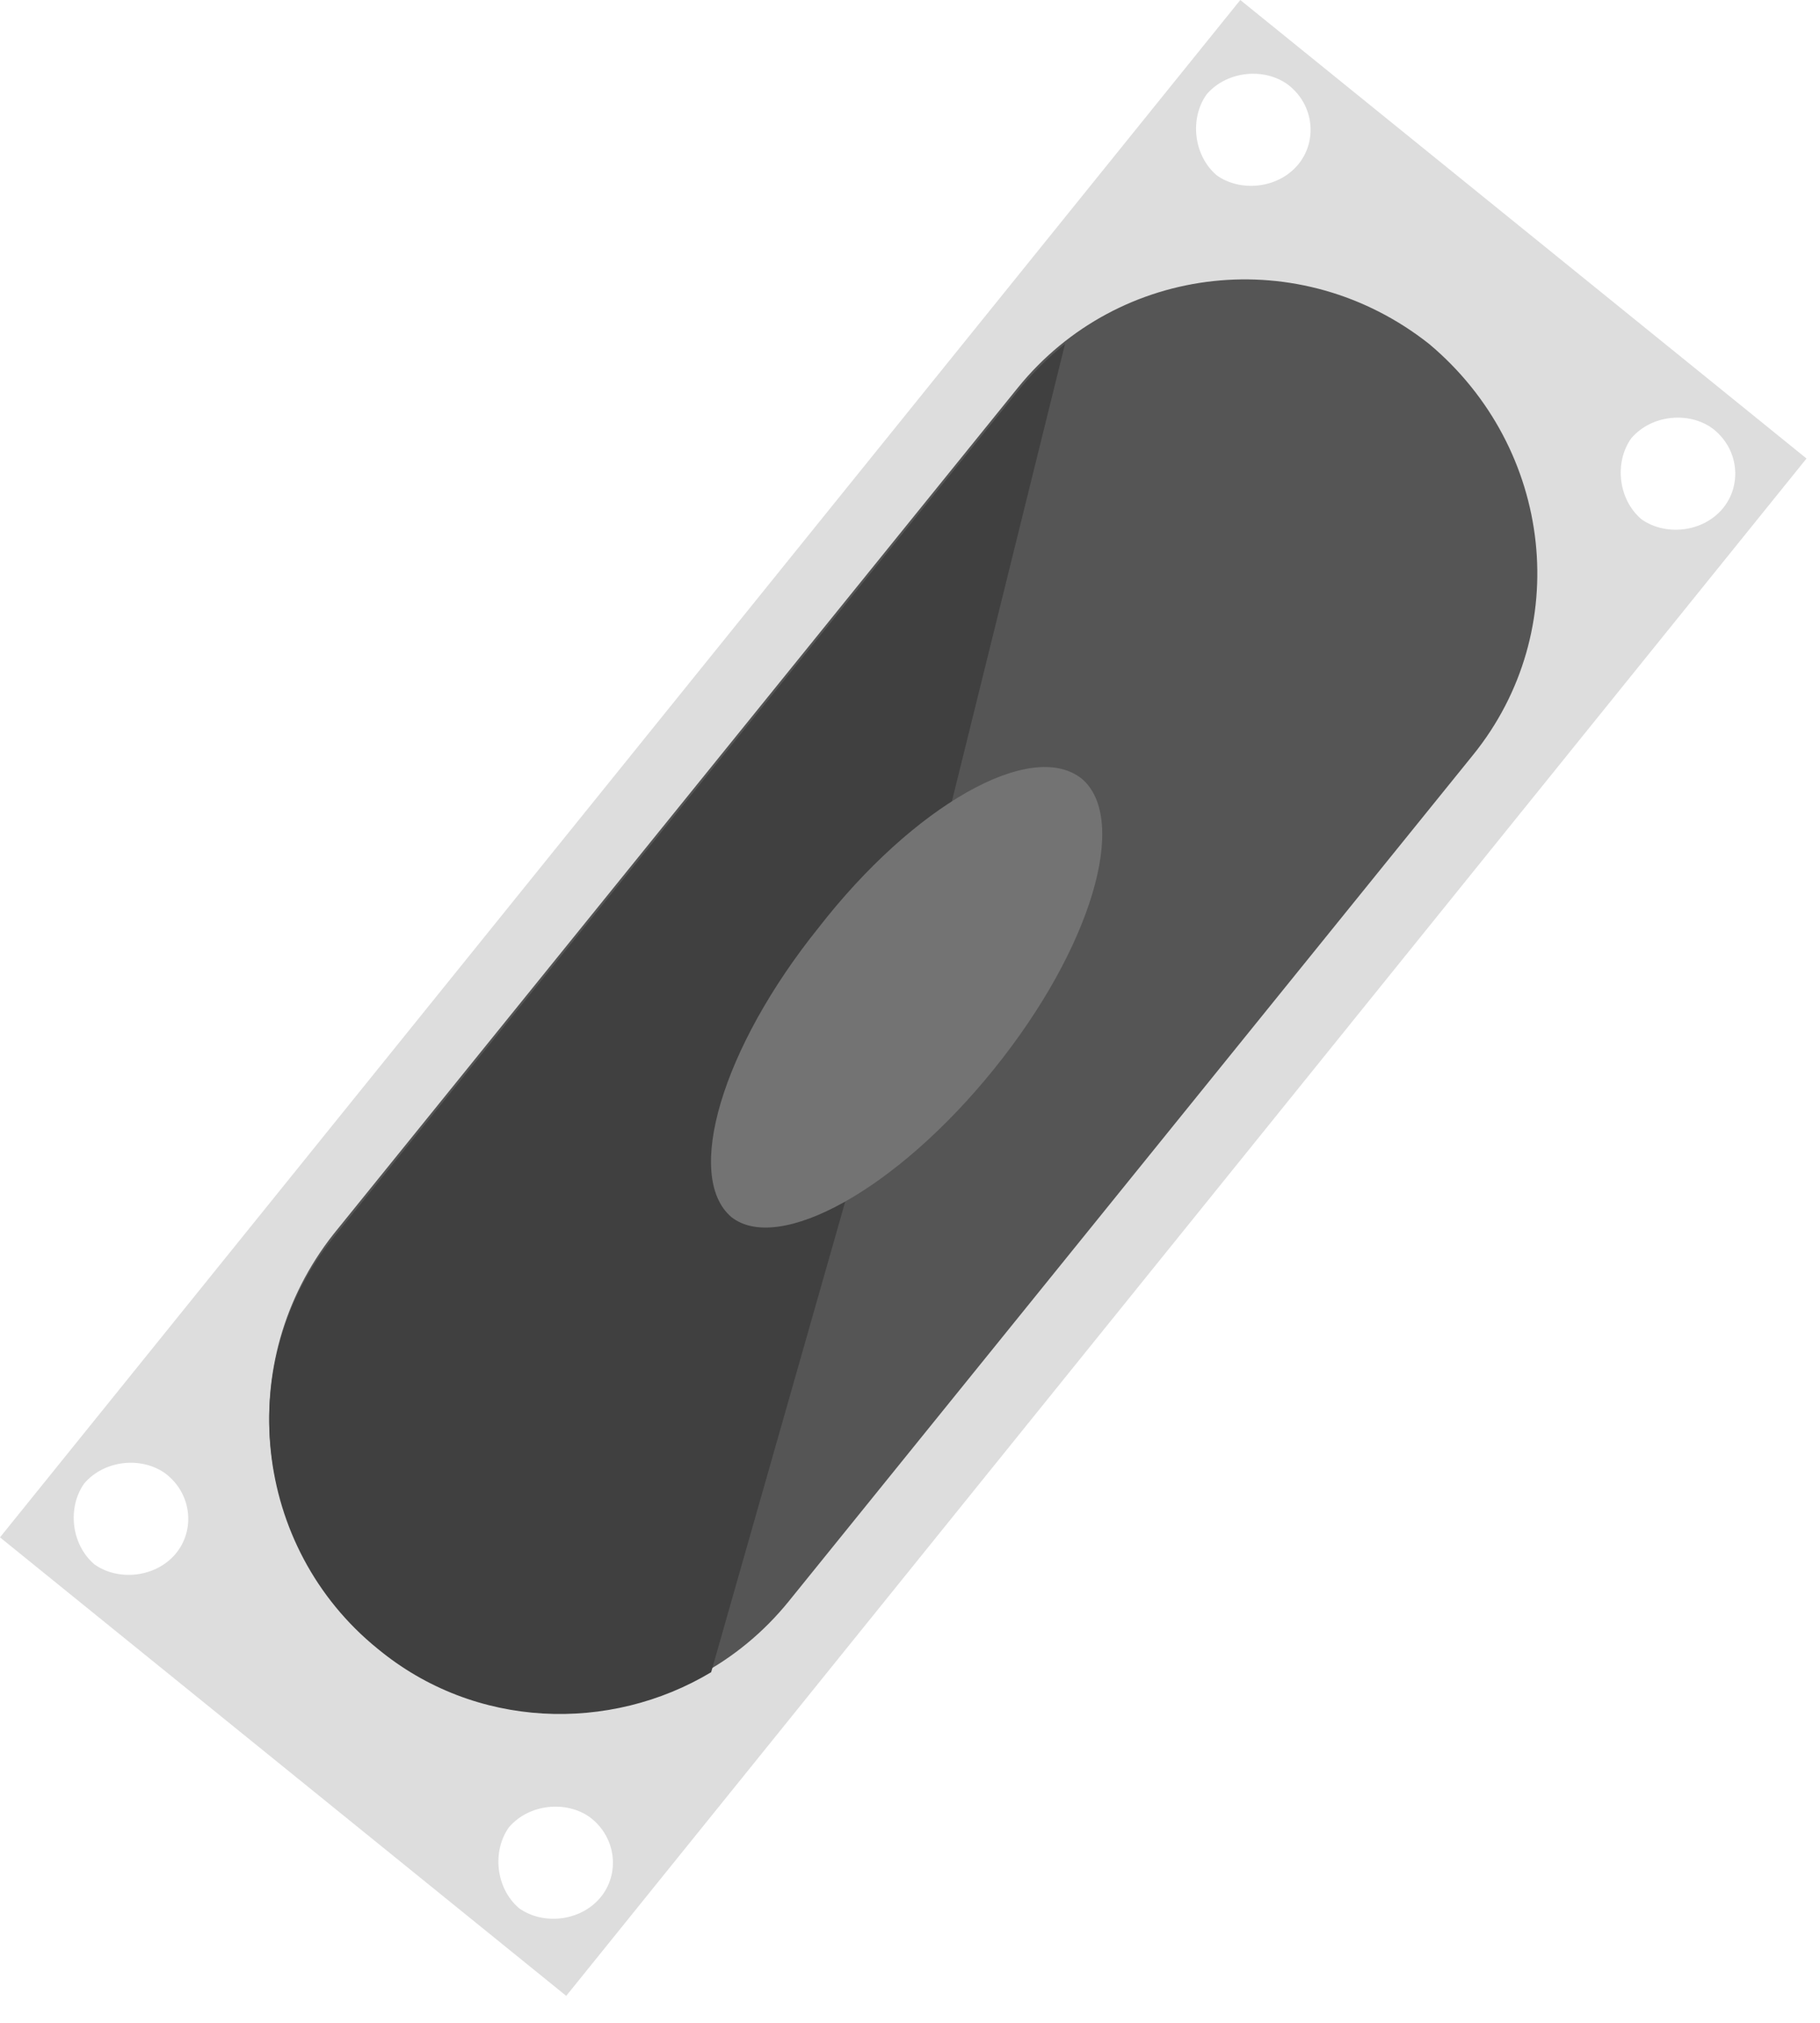 <svg width="54" height="60" viewBox="0 0 54 60" fill="none" xmlns="http://www.w3.org/2000/svg">
<path d="M0 45.6L16.8 59.2L53.6 13.6L36.8 0L0 45.6ZM17.8 56.3C17.2 57 16.1 57.1 15.4 56.6C14.7 56 14.6 54.9 15.1 54.2C15.7 53.5 16.8 53.4 17.5 53.9C18.3 54.5 18.4 55.6 17.8 56.3ZM5.2 46.1C4.6 46.8 3.5 46.9 2.8 46.4C2.1 45.8 2 44.7 2.5 44C3.1 43.3 4.2 43.2 4.9 43.7C5.7 44.3 5.8 45.4 5.2 46.1ZM51.1 15.1C50.5 15.8 49.4 15.9 48.7 15.4C48 14.8 47.9 13.7 48.4 13C49 12.3 50.1 12.2 50.8 12.7C51.6 13.3 51.7 14.4 51.1 15.1ZM38.5 4.9C37.9 5.6 36.8 5.7 36.1 5.2C35.4 4.6 35.3 3.5 35.8 2.8C36.4 2.1 37.5 2 38.2 2.5C39 3.1 39.1 4.2 38.5 4.9Z" fill="#DDDDDD"/>
<path d="M43.7 22.4L23.4 47.5C20.4 51.2 15 51.8 11.2 48.8C7.5 45.8 6.9 40.4 9.9 36.6L30.2 11.5C33.2 7.8 38.6 7.2 42.4 10.2C46.1 13.3 46.7 18.7 43.7 22.4Z" fill="#555555"/>
<path d="M26.8 29.6L31.6 10.2C31.1 10.6 30.6 11.1 30.2 11.6L9.9 36.7C6.9 40.4 7.5 45.9 11.2 48.9C14.1 51.3 18.1 51.4 21.1 49.6L26.8 29.6Z" fill="#404040"/>
<path d="M32.1 23.1C33.5 24.3 32.4 28.1 29.5 31.7C26.6 35.3 23.1 37.2 21.7 36.1C20.3 34.9 21.4 31.1 24.3 27.5C27.1 23.9 30.6 21.9 32.1 23.1Z" fill="#737373"/>
</svg>
